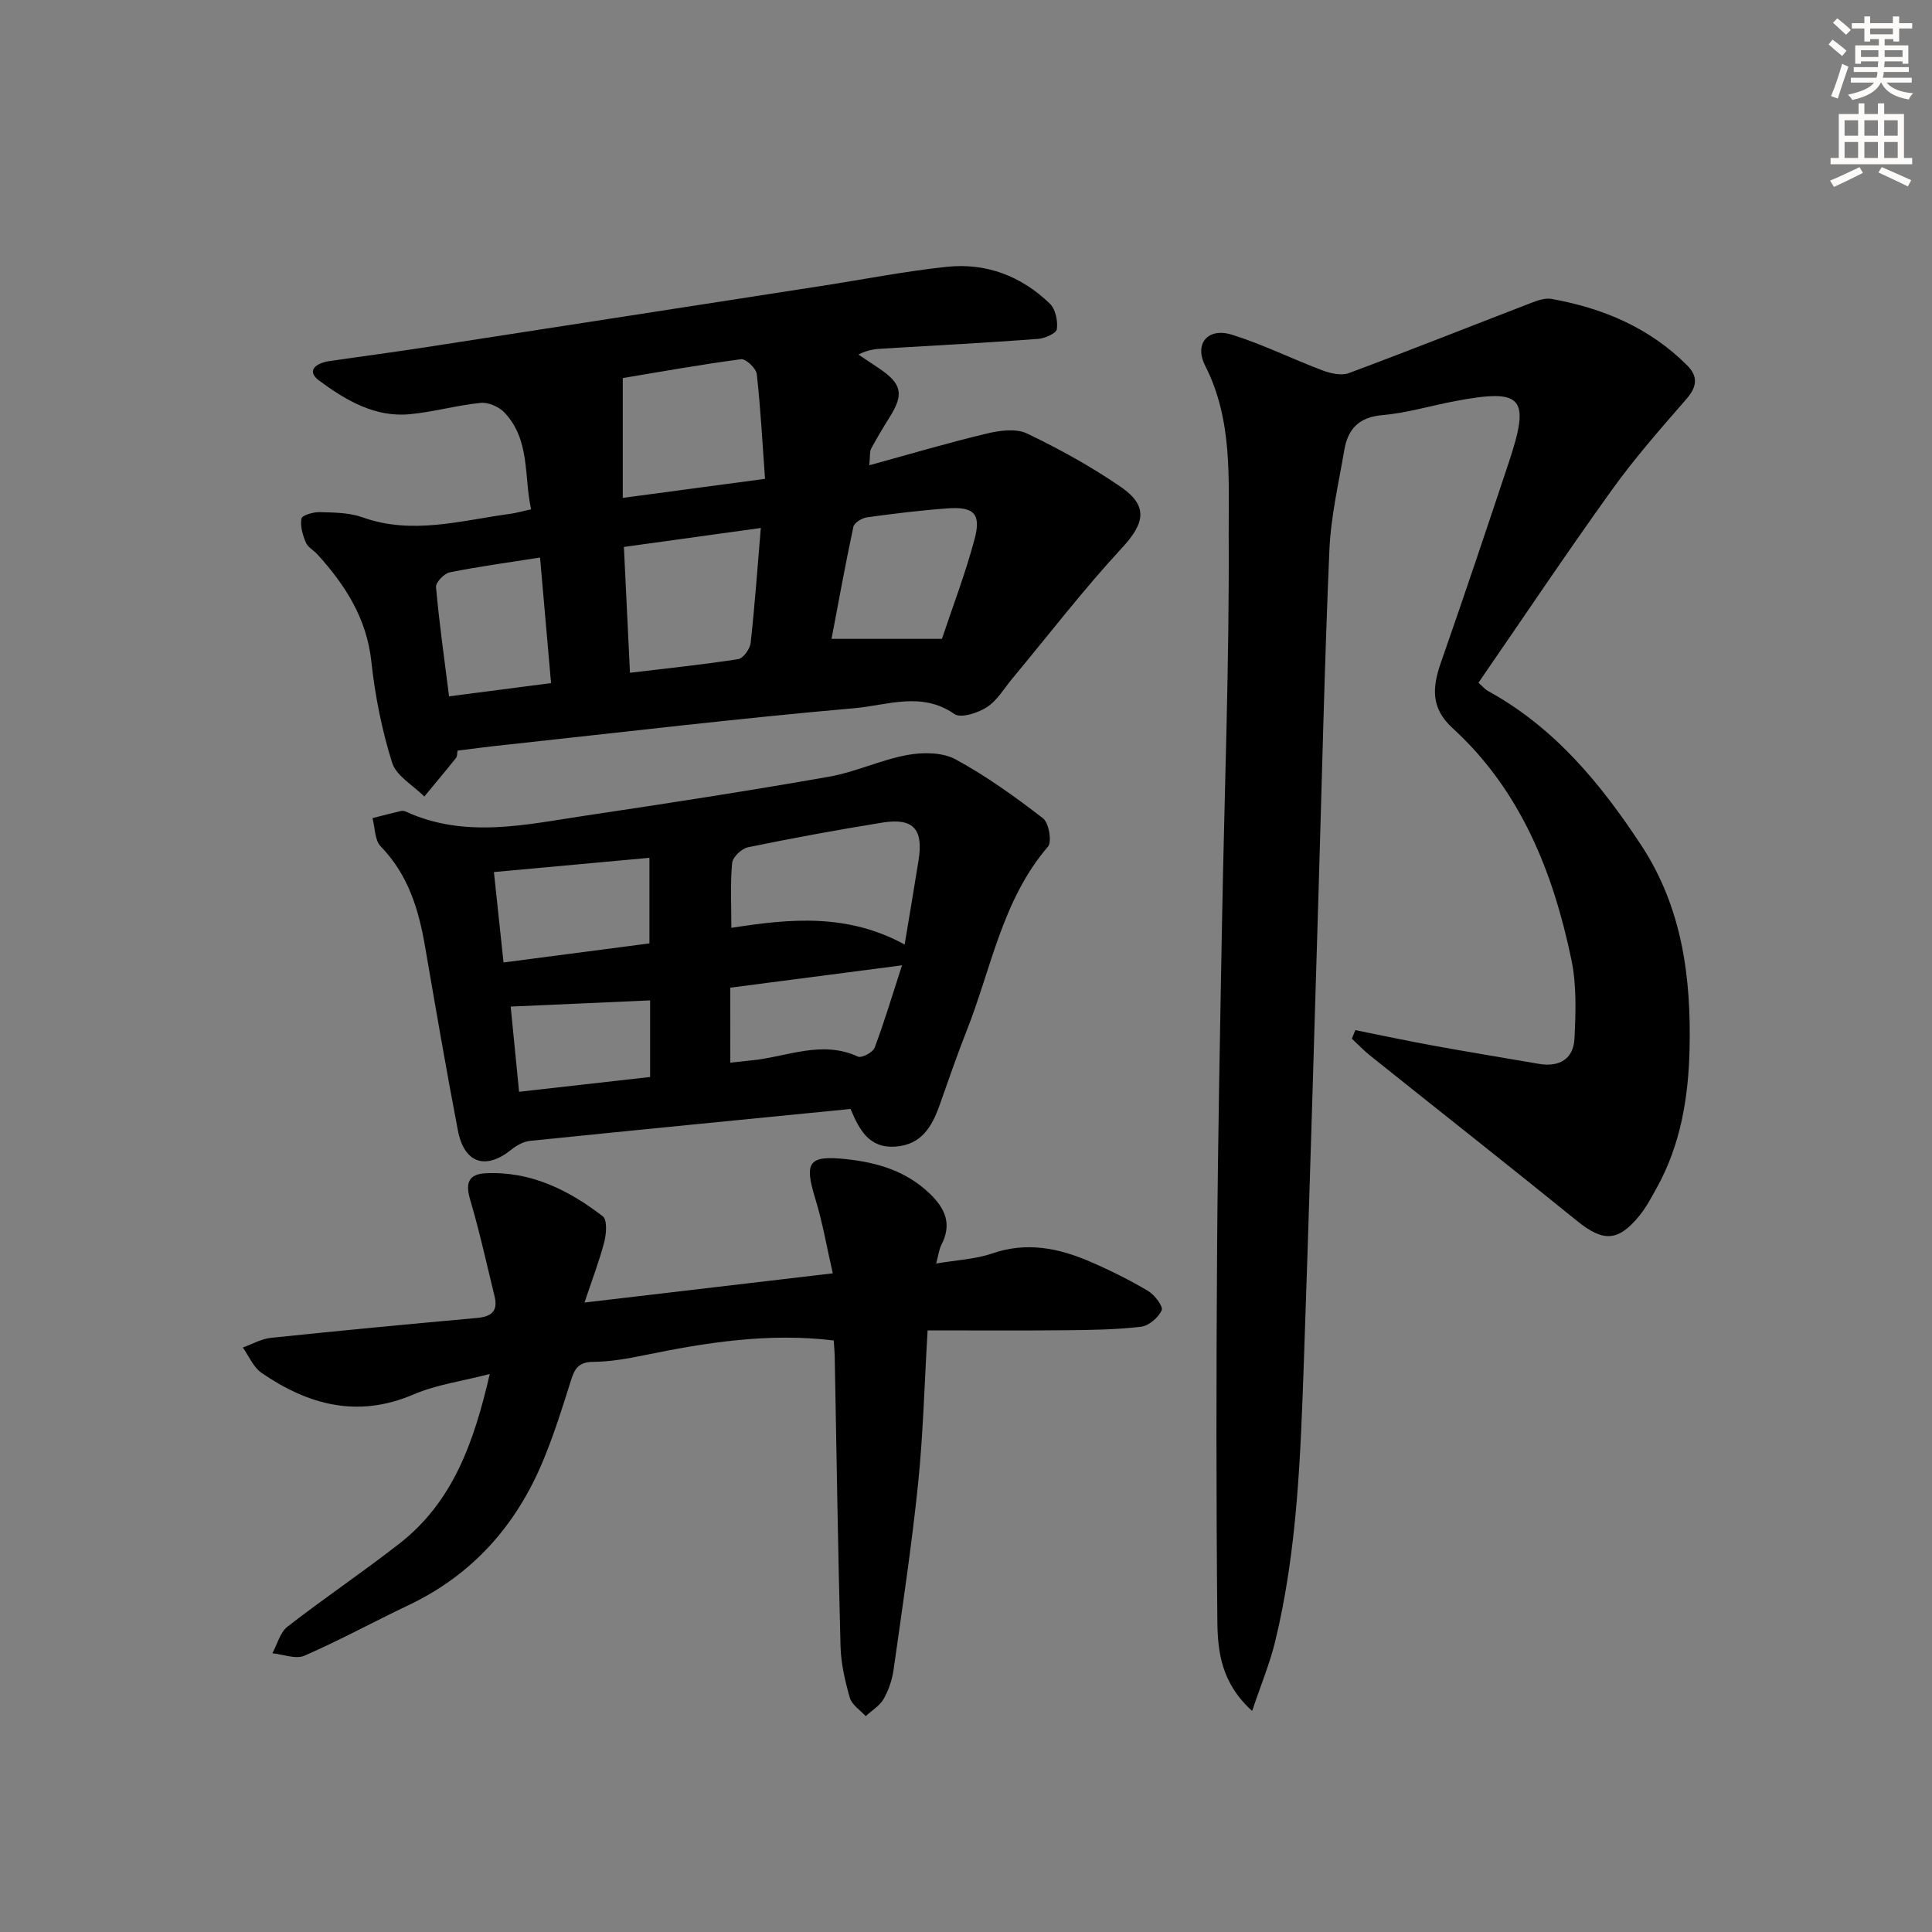 <svg enable-background="new 0 0 400 400" viewBox="0 0 400 400" xmlns="http://www.w3.org/2000/svg"><rect x="0" y="0" width="400" height="400" fill="#808080" stroke="none"/><g fill="#000001"><path d="m280.62 213.28c5.31 1.06 10.6 2.2 15.93 3.17 7.34 1.34 14.71 2.55 22.07 3.81 4.22.72 7.16-1.01 7.36-5.25.26-5.43.46-11.05-.64-16.32-3.8-18.18-10.52-35.08-24.63-47.97-4.52-4.13-4.17-8.44-2.39-13.53 4.82-13.78 9.46-27.63 14.07-41.48 4.49-13.51 2.89-15.31-11.1-12.67-5.05.95-10.03 2.47-15.12 2.91-4.86.42-7.12 2.92-7.85 7.24-1.17 6.86-2.78 13.73-3.08 20.65-1.02 23.61-1.53 47.23-2.25 70.85-.99 32.43-1.9 64.86-3.04 97.29-.69 19.41-1.33 38.86-5.94 57.87-1.11 4.56-2.94 8.94-4.77 14.38-6.4-5.77-7.14-12.31-7.2-18.61-.25-25.78-.23-51.57-.05-77.35.16-22.64.62-45.29 1.03-67.93.48-26.45 1.51-52.9 1.37-79.35-.06-11.8.88-23.96-4.86-35.25-2.36-4.64.6-7.97 5.5-6.45 6.4 1.99 12.47 5.02 18.77 7.39 1.68.63 3.91 1.15 5.46.57 12.6-4.69 25.09-9.66 37.63-14.49 1.36-.52 2.96-1.12 4.3-.88 10.67 1.91 20.36 5.97 28.15 13.8 2.28 2.29 2 4.42-.19 6.94-5.33 6.12-10.72 12.25-15.44 18.83-9.41 13.1-18.38 26.51-27.61 39.9.78.69 1.32 1.35 2.01 1.73 13.69 7.53 23.24 19.07 31.67 31.89 8.56 13.02 10.38 27.55 10.02 42.45-.24 9.78-1.84 19.54-6.71 28.36-1.12 2.03-2.22 4.13-3.67 5.92-4.42 5.43-7.53 5.43-12.88 1.1-14.21-11.52-28.59-22.83-42.88-34.26-1.34-1.07-2.52-2.33-3.77-3.49.22-.6.48-1.18.73-1.77z"/><path d="m94.73 155.41c-.11.58-.05 1.19-.32 1.52-2.15 2.69-4.37 5.32-6.56 7.98-2.3-2.31-5.8-4.25-6.67-7.01-2.12-6.76-3.53-13.84-4.29-20.9-.96-8.96-5.39-15.85-11.16-22.21-.78-.86-2.01-1.48-2.41-2.47-.64-1.55-1.2-3.41-.91-4.96.13-.68 2.46-1.37 3.77-1.33 2.97.09 6.12.09 8.86 1.07 10.32 3.7 20.36.66 30.49-.7 1.29-.17 2.56-.55 4.43-.95-1.51-6.85-.14-14.34-5.51-20.03-1.13-1.2-3.34-2.17-4.92-2.01-4.93.49-9.78 1.89-14.72 2.35-7.22.68-13.24-2.92-18.7-6.93-2.83-2.08-.63-3.66 1.99-4.05 6.57-.97 13.15-1.82 19.71-2.84 27.55-4.25 55.1-8.53 82.65-12.8 8.52-1.32 17.01-3 25.58-3.9 8.16-.86 15.45 1.93 21.34 7.65 1.16 1.13 1.66 3.57 1.43 5.26-.12.87-2.5 1.91-3.93 2.02-10.61.79-21.23 1.36-31.85 1.99-1.62.1-3.23.17-5.3 1.25 1.39.93 2.78 1.86 4.17 2.79 4.87 3.25 5.31 5.42 2.21 10.3-1.33 2.1-2.58 4.25-3.77 6.43-.29.53-.16 1.28-.37 3.4 8.52-2.34 16.38-4.67 24.35-6.57 2.67-.64 6.06-1.1 8.33 0 6.72 3.22 13.31 6.86 19.44 11.08 5.73 3.95 4.87 7.55.22 12.58-8 8.64-15.19 18.02-22.73 27.08-1.7 2.04-3.12 4.53-5.25 5.91-1.86 1.2-5.4 2.35-6.73 1.42-6.79-4.74-13.92-1.8-20.66-1.21-24.15 2.12-48.24 4.99-72.35 7.6-3.13.32-6.25.74-9.86 1.19zm63.66-56.27c-.55-7.55-.91-14.64-1.71-21.69-.13-1.19-2.27-3.21-3.25-3.08-8.6 1.14-17.14 2.68-24.49 3.9v24.81c10.09-1.35 19.39-2.59 29.45-3.94zm-27.96 40.15c7.66-.92 15.06-1.68 22.39-2.82 1.05-.16 2.45-2.1 2.59-3.34.86-7.71 1.4-15.45 2.11-23.82-9.57 1.33-18.81 2.61-28.35 3.93.44 9.07.85 17.48 1.26 26.05zm64.59-7.02c2.18-6.56 4.85-13.5 6.75-20.63 1.41-5.25-.12-6.77-5.52-6.39-5.6.4-11.19 1.09-16.75 1.86-1.04.14-2.64 1.12-2.82 1.96-1.67 7.82-3.09 15.68-4.52 23.2zm-80.93 9.16c-.77-8.79-1.5-17.12-2.28-26-6.67 1.05-12.73 1.87-18.71 3.07-1.15.23-2.91 2.09-2.83 3.05.66 7.38 1.71 14.73 2.7 22.62 7.23-.94 13.9-1.8 21.12-2.74z"/><path d="m176.1 229.6c-22.47 2.22-44.44 4.36-66.39 6.61-1.34.14-2.78.95-3.86 1.82-5.29 4.26-9.74 2.84-11.05-3.99-2.44-12.7-4.62-25.46-6.82-38.2-1.32-7.66-3.51-14.8-9.16-20.6-1.25-1.29-1.17-3.87-1.7-5.86 1.94-.49 3.88-1 5.83-1.46.31-.07.7-.05.99.08 12.41 5.72 25.04 2.69 37.58.82 16.72-2.49 33.43-5.08 50.07-8 5.52-.97 10.76-3.5 16.27-4.51 3.21-.59 7.26-.57 9.99.91 6.37 3.46 12.34 7.76 18.09 12.2 1.22.94 1.89 4.86 1.03 5.87-9.48 11.03-11.71 25.16-16.81 38.05-2.02 5.09-3.78 10.29-5.62 15.45-1.58 4.45-3.73 8.21-9.14 8.6-5.45.39-7.46-3.42-9.3-7.79zm11.2-34.05c1.06-6.42 2-11.93 2.88-17.45 1.03-6.45-1.1-8.82-7.49-7.79-9.31 1.5-18.6 3.21-27.84 5.11-1.31.27-3.15 2.04-3.27 3.25-.4 4.25-.16 8.56-.16 13.43 12.3-1.93 24.02-3.01 35.88 3.45zm-83.05 3.72c10.64-1.39 20.6-2.69 30.21-3.95 0-6.15 0-11.74 0-17.72-10.98 1.01-21.45 1.97-32.2 2.95.67 6.28 1.3 12.17 1.99 18.72zm46.95 20.74c1.86-.2 3.17-.35 4.48-.48 7.29-.72 14.45-4.24 21.96-.77.75.35 3.08-.88 3.44-1.84 2.01-5.32 3.63-10.78 5.67-17.06-12.67 1.65-24.09 3.14-35.56 4.63.01 5.34.01 10.13.01 15.52zm-16.6-12.89c-9.72.43-19.05.85-28.87 1.28.59 5.97 1.15 11.64 1.74 17.64 9.49-1.07 18.43-2.08 27.13-3.06 0-5.62 0-10.52 0-15.86z"/><path d="m172.62 277.53c-13.53-1.63-26.29.41-39.02 3.01-3.56.73-7.21 1.4-10.82 1.42-3.08.02-3.85 1.52-4.62 3.99-1.73 5.54-3.49 11.1-5.71 16.45-5.56 13.41-14.62 23.65-27.92 29.96-7.2 3.42-14.21 7.26-21.51 10.44-1.8.78-4.4-.29-6.63-.51 1.02-1.87 1.59-4.3 3.12-5.5 7.62-5.92 15.64-11.31 23.24-17.25 10.98-8.58 15.36-20.83 18.65-35.07-5.81 1.51-11.07 2.21-15.77 4.23-11.57 4.96-21.8 2.19-31.49-4.47-1.69-1.16-2.6-3.46-3.87-5.24 1.93-.69 3.82-1.79 5.8-2 14.21-1.49 28.45-2.83 42.68-4.12 2.89-.26 4.41-1.34 3.66-4.42-1.64-6.7-3.11-13.46-5.07-20.07-1.02-3.44-.35-5.3 3.23-5.47 9.29-.44 17.14 3.45 24.23 8.91.94.72.75 3.58.32 5.26-1.02 3.95-2.5 7.79-4.11 12.6 17.53-2.06 33.92-3.99 51.41-6.05-1.23-5.34-2.1-10.5-3.62-15.45-2.34-7.61-1.43-9.04 6.5-8.18 6.37.7 12.32 2.44 17.18 7.11 3.27 3.14 4.63 6.34 2.43 10.61-.5.97-.61 2.13-1.09 3.88 4.25-.73 8.1-.88 11.58-2.08 7.13-2.47 13.77-1.13 20.29 1.69 4.12 1.77 8.16 3.79 12.01 6.07 1.35.8 3.17 3.21 2.81 4-.68 1.52-2.67 3.22-4.29 3.41-5.11.6-10.29.67-15.45.72-9.44.09-18.87.03-28.72.03-.67 11.26-.92 21.55-1.97 31.75-1.33 12.87-3.26 25.67-5.07 38.48-.3 2.1-1.02 4.26-2.07 6.09-.82 1.43-2.45 2.39-3.71 3.55-1.13-1.25-2.86-2.34-3.28-3.8-1-3.48-1.84-7.12-1.93-10.71-.53-19.97-.82-39.95-1.2-59.92-.02-1.01-.12-1.99-.2-3.35z"/></g><path d="m378.6 9.2.8-1c.9.7 1.9 1.4 2.9 2.3l-.9 1.1c-1.1-.9-2-1.7-2.8-2.4zm.5 10.7c.9-2.1 1.6-4.3 2.3-6.7.4.2.8.4 1.3.6-.7 2.1-1.5 4.3-2.2 6.6zm.4-15.2.9-.9c1 .8 2 1.6 2.8 2.4l-1 1c-1-.9-1.9-1.8-2.7-2.5zm12.5-1.3h1.2v1.4h2.7v1.1h-2.7v2.7h-1.2v-.5h-1.8v1.3h4.9v3.8h-1.2v-.5h-3.7c0 .4-.1.9-.1 1.2h5.1v1h-5.2c0 .5-.1.9-.2 1.2h6v1h-5.2c1.1 1.3 2.9 2 5.5 2.2-.4.4-.7.8-.9 1.3-2.9-.5-4.8-1.6-5.7-3.5h-.1c-.8 1.7-2.7 2.9-5.9 3.6-.2-.4-.6-.8-.9-1.1 2.8-.6 4.6-1.4 5.4-2.5h-4.8v-1h5.3c.1-.3.2-.7.2-1.2h-4.9v-1h5c0-.4 0-.8.1-1.2h-3.6v.5h-1.2v-3.8h4.9v-1.3h-1.8v.5h-1.2v-2.7h-2.6v-1.1h2.6v-1.4h1.2v1.4h4.7v-1.4zm-6.7 8.4h3.6c0-.4 0-.9 0-1.4h-3.6zm1.9-4.7h4.7v-1.2h-4.7zm6.7 3.3h-3.7v1.4h3.7z" fill="#fcfbfa"/><path d="m384.7 21.4h1.3v2.2h2.8v-2.2h1.3v2.2h4.1v9.1h1.7v1.3h-16.9v-1.3h1.7v-9.1h4.1v-2.2zm.3 13.2.7 1.2c-1.8.9-3.8 1.9-6 2.9-.2-.4-.5-.8-.8-1.3 2.4-1 4.4-2 6.1-2.8zm-3.1-6.5h2.8v-3.2h-2.8zm0 4.6h2.8v-3.3h-2.8zm4.1-4.6h2.8v-3.2h-2.8zm0 4.6h2.8v-3.3h-2.8zm3.6 1.9c2.1.9 4.1 1.8 6.1 2.7l-.7 1.3c-2.2-1.1-4.2-2-6.1-2.9zm3.3-9.7h-2.8v3.2h2.8zm-2.8 7.8h2.8v-3.3h-2.8z" fill="#fcfbfa"/></svg>

